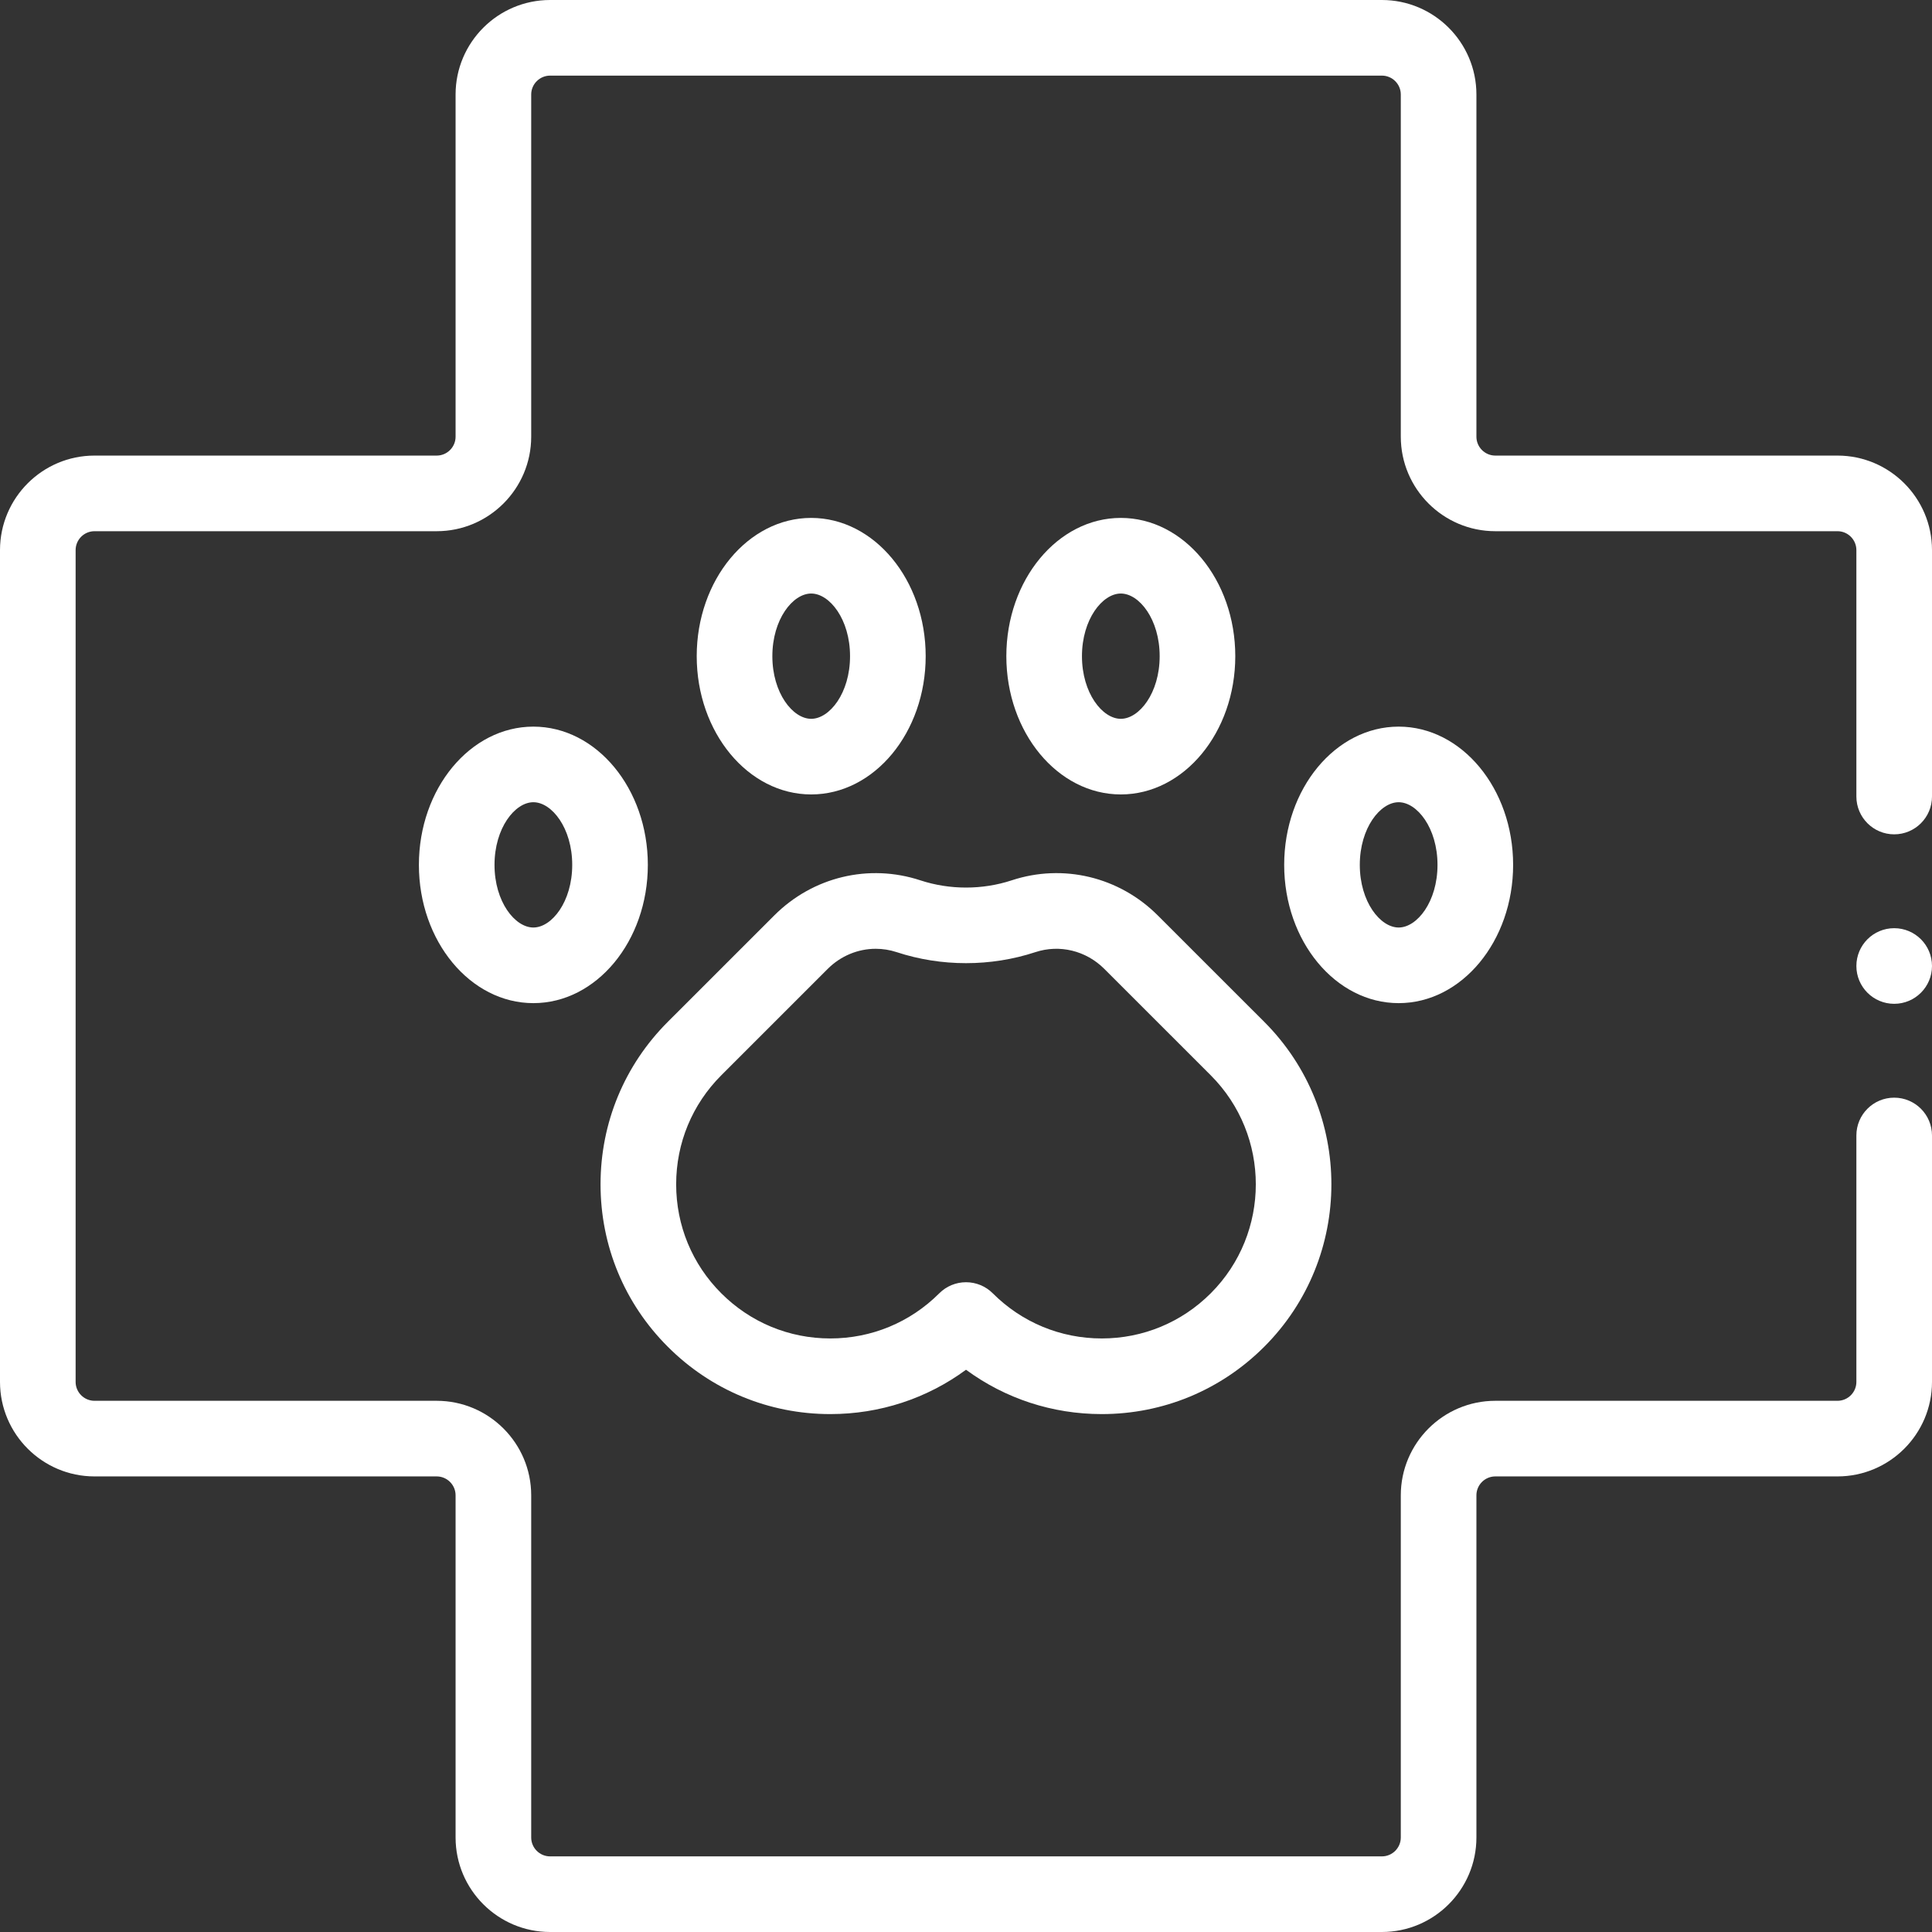 <?xml version="1.0" encoding="UTF-8"?>
<svg xmlns="http://www.w3.org/2000/svg" width="100" height="100" viewBox="0 0 100 100" fill="none">
  <rect x="0" y="0" width="100" height="100" fill="#333333" stroke="none"/>
  <g clip-path="url(#clip0_752_34)">
    <g clip-path="url(#clip1_752_34)">
      <path d="M95.108 23.581H77.397C76.858 23.581 76.419 23.142 76.419 22.603V4.892C76.419 2.195 74.224 0 71.526 0H28.474C25.776 0 23.581 2.195 23.581 4.892V22.603C23.581 23.142 23.142 23.581 22.603 23.581H4.892C2.195 23.581 0 25.776 0 28.474V71.527C0 74.224 2.195 76.419 4.892 76.419H22.603C23.142 76.419 23.581 76.858 23.581 77.397V95.108C23.581 97.805 25.776 100 28.474 100H71.527C74.224 100 76.419 97.805 76.419 95.108V77.397C76.419 76.858 76.858 76.419 77.397 76.419H95.108C97.805 76.419 100 74.224 100 71.527V58.772C100 57.692 99.124 56.815 98.043 56.815C96.962 56.815 96.086 57.691 96.086 58.772V71.527C96.086 72.066 95.647 72.505 95.108 72.505H77.397C74.7 72.505 72.505 74.7 72.505 77.397V95.108C72.505 95.647 72.066 96.086 71.526 96.086H28.474C27.934 96.086 27.495 95.647 27.495 95.108V77.397C27.495 74.7 25.3 72.505 22.603 72.505H4.892C4.353 72.505 3.914 72.066 3.914 71.527V28.474C3.914 27.934 4.353 27.495 4.892 27.495H22.603C25.3 27.495 27.495 25.3 27.495 22.603V4.892C27.495 4.353 27.934 3.914 28.474 3.914H71.527C72.066 3.914 72.505 4.353 72.505 4.892V22.603C72.505 25.3 74.7 27.495 77.397 27.495H95.108C95.647 27.495 96.086 27.934 96.086 28.474V41.228C96.086 42.309 96.963 43.185 98.043 43.185C99.124 43.185 100 42.309 100 41.228V28.474C100 25.776 97.805 23.581 95.108 23.581Z" fill="white"></path>
      <path d="M42.975 73.193C45.537 73.193 47.975 72.388 50.001 70.898C52.027 72.388 54.465 73.193 57.026 73.193C60.202 73.193 63.189 71.955 65.436 69.708C70.071 65.073 70.072 57.528 65.436 52.889L59.927 47.383C57.929 45.385 55.031 44.688 52.367 45.565C50.847 46.065 49.155 46.065 47.635 45.565C44.97 44.689 42.073 45.385 40.075 47.383L34.566 52.89C32.321 55.135 31.084 58.122 31.084 61.299C31.084 64.479 32.321 67.466 34.566 69.708C36.812 71.955 39.798 73.193 42.975 73.193ZM37.333 55.658L42.842 50.15C43.521 49.472 44.415 49.109 45.328 49.109C45.69 49.109 46.056 49.166 46.412 49.283C48.723 50.043 51.279 50.043 53.59 49.283C54.845 48.87 56.212 49.203 57.16 50.15L62.668 55.657C65.778 58.769 65.778 63.831 62.668 66.941C61.161 68.448 59.157 69.278 57.027 69.278C54.896 69.278 52.892 68.448 51.385 66.941C51.018 66.573 50.52 66.368 50.001 66.368C49.481 66.368 48.984 66.574 48.617 66.941C47.11 68.448 45.107 69.278 42.975 69.278C40.844 69.278 38.841 68.448 37.333 66.94C35.827 65.436 34.998 63.432 34.998 61.299C34.998 59.167 35.827 57.164 37.333 55.658Z" fill="white"></path>
      <path d="M27.607 37.61C24.34 37.61 21.682 40.82 21.682 44.766C21.682 48.712 24.34 51.922 27.607 51.922C30.874 51.922 33.532 48.712 33.532 44.766C33.532 40.82 30.874 37.61 27.607 37.61ZM27.607 48.008C26.655 48.008 25.596 46.676 25.596 44.766C25.596 42.855 26.656 41.523 27.607 41.523C28.558 41.523 29.618 42.855 29.618 44.766C29.618 46.676 28.558 48.008 27.607 48.008Z" fill="white"></path>
      <path d="M47.913 33.964C47.913 30.018 45.255 26.807 41.987 26.807C38.721 26.807 36.062 30.018 36.062 33.964C36.062 37.91 38.721 41.12 41.987 41.12C45.255 41.12 47.913 37.91 47.913 33.964ZM39.977 33.964C39.977 32.053 41.036 30.721 41.987 30.721C42.938 30.721 43.998 32.053 43.998 33.964C43.998 35.874 42.938 37.206 41.987 37.206C41.036 37.206 39.977 35.874 39.977 33.964Z" fill="white"></path>
      <path d="M78.319 44.766C78.319 40.82 75.661 37.61 72.394 37.61C69.127 37.61 66.469 40.82 66.469 44.766C66.469 48.712 69.127 51.922 72.394 51.922C75.661 51.922 78.319 48.712 78.319 44.766ZM70.383 44.766C70.383 42.855 71.443 41.523 72.394 41.523C73.345 41.523 74.405 42.855 74.405 44.766C74.405 46.677 73.345 48.008 72.394 48.008C71.443 48.008 70.383 46.677 70.383 44.766Z" fill="white"></path>
      <path d="M58.013 41.12C61.28 41.12 63.938 37.91 63.938 33.964C63.938 30.018 61.28 26.807 58.013 26.807C54.746 26.807 52.088 30.018 52.088 33.964C52.088 37.91 54.746 41.12 58.013 41.12ZM58.013 30.721C58.964 30.721 60.024 32.053 60.024 33.964C60.024 35.875 58.964 37.206 58.013 37.206C57.062 37.206 56.002 35.875 56.002 33.964C56.002 32.053 57.062 30.721 58.013 30.721Z" fill="white"></path>
      <path d="M98.043 51.957C99.124 51.957 100 51.081 100 50C100 48.919 99.124 48.043 98.043 48.043C96.962 48.043 96.086 48.919 96.086 50C96.086 51.081 96.962 51.957 98.043 51.957Z" fill="white"></path>
    </g>
  </g>
  <defs>
    <clipPath id="clip0_752_34">
      <rect width="100" height="100" fill="white"></rect>
    </clipPath>
    <clipPath id="clip1_752_34">
      <rect width="100" height="100" fill="white"></rect>
    </clipPath>
  </defs>
</svg>
